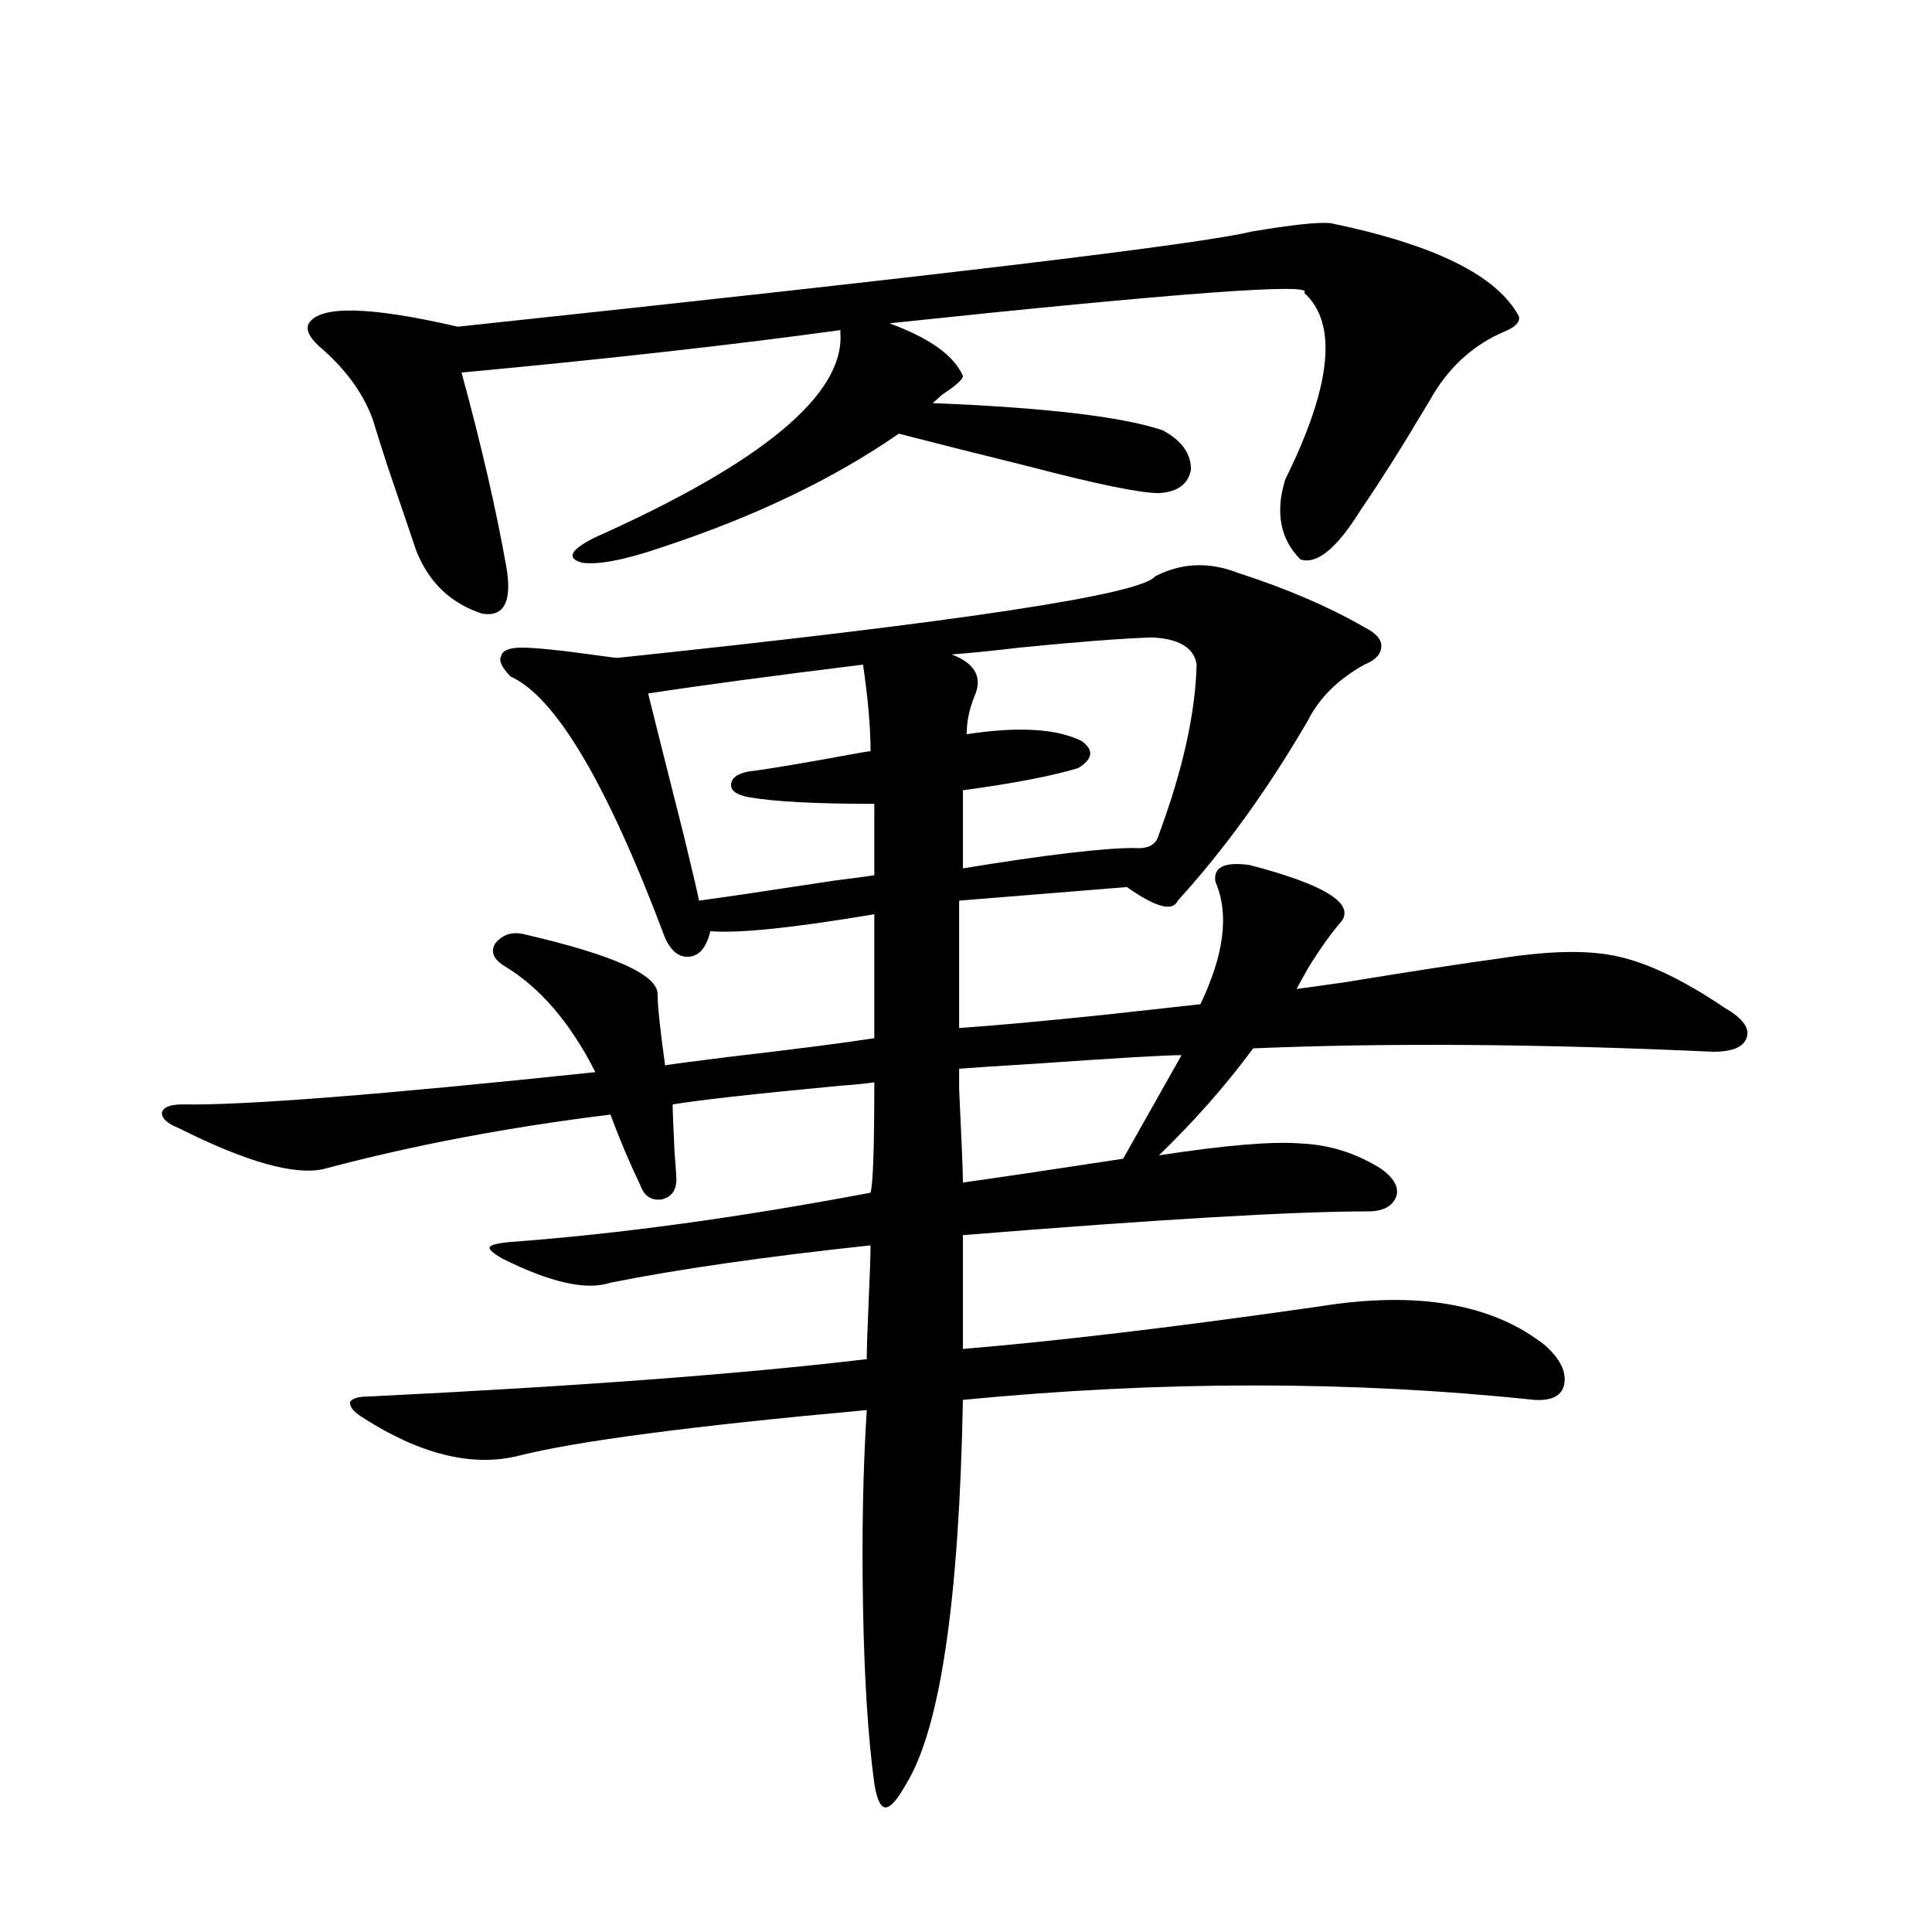 <?xml version="1.0" encoding="utf-8"?>
<!-- Generator: Adobe Illustrator 16.0.0, SVG Export Plug-In . SVG Version: 6.00 Build 0)  -->
<!DOCTYPE svg PUBLIC "-//W3C//DTD SVG 1.1//EN" "http://www.w3.org/Graphics/SVG/1.1/DTD/svg11.dtd">
<svg version="1.1" id="图层_1" xmlns="http://www.w3.org/2000/svg" xmlns:xlink="http://www.w3.org/1999/xlink" x="0px" y="0px"
	 width="1000px" height="1000px" viewBox="0 0 1000 1000" enable-background="new 0 0 1000 1000" xml:space="preserve">
<path d="M640.838,296.539c25.365,8.212,47.148,17.578,65.364,28.125c5.854,2.938,8.78,6.152,8.78,9.668
	c0,4.106-2.927,7.333-8.78,9.668c-13.658,7.622-23.414,17.29-29.268,29.004c-20.822,35.747-43.261,66.797-67.315,93.164
	c-2.606,5.864-11.387,3.516-26.341-7.031l-86.827,7.031v65.918c17.561-1.167,43.246-3.516,77.071-7.031
	c21.463-2.335,37.393-4.093,47.804-5.273c12.348-25.776,14.954-46.87,7.805-63.281c-1.311-7.608,4.543-10.547,17.561-8.789
	c38.368,9.97,54.298,19.638,47.804,29.004c-5.213,5.864-11.066,14.063-17.561,24.609c-2.606,4.696-4.558,8.212-5.854,10.547
	c4.543-0.577,13.003-1.758,25.365-3.516c35.762-5.851,62.438-9.956,79.998-12.305c26.006-4.093,46.493-4.395,61.462-0.879
	c15.609,3.516,33.811,12.305,54.633,26.367c9.101,5.273,13.003,10.259,11.707,14.941c-1.311,5.273-7.164,7.91-17.561,7.91
	c-89.113-4.093-168.456-4.683-238.043-1.758c-14.313,19.336-30.578,37.793-48.779,55.371c34.466-5.273,58.855-7.319,73.169-6.152
	c14.954,0.591,28.933,4.985,41.95,13.184c6.494,4.696,9.101,9.38,7.805,14.063c-1.951,5.273-6.829,7.91-14.634,7.91
	c-38.383,0-108.29,4.106-209.751,12.305v58.887c49.42-4.093,110.882-11.426,184.386-21.973c50.73-8.198,89.754-1.456,117.07,20.215
	c7.805,7.031,11.052,13.774,9.756,20.215c-1.311,5.864-6.509,8.501-15.609,7.91c-94.312-9.956-192.846-9.956-295.603,0
	c-1.951,103.711-11.707,169.917-29.268,198.633c-4.558,8.198-8.14,12.305-10.731,12.305c-2.606,0-4.558-4.106-5.854-12.305
	c-3.262-24.032-5.213-54.794-5.854-92.285c-0.655-36.914,0-70.601,1.951-101.074c-90.409,8.212-150.575,16.122-180.483,23.73
	c-24.069,5.864-51.065-0.879-80.974-20.215c-4.558-2.925-6.509-5.562-5.854-7.91c1.296-1.758,4.543-2.637,9.756-2.637
	c107.955-5.273,193.807-11.714,257.555-19.336c0-5.273,0.32-15.229,0.976-29.883c0.641-14.063,0.976-23.73,0.976-29.004
	c-54.633,5.864-99.51,12.305-134.631,19.336c-12.362,4.106-30.898,0-55.608-12.305c-5.213-2.925-7.484-4.972-6.829-6.152
	c0.641-1.167,4.223-2.046,10.731-2.637c55.929-4.093,118.046-12.593,186.337-25.488c1.296-4.683,1.951-23.73,1.951-57.129
	c-3.902,0.591-9.756,1.181-17.561,1.758c-43.581,4.106-72.528,7.333-86.827,9.668c0,2.938,0.32,11.138,0.976,24.609
	c0.641,8.212,0.976,12.896,0.976,14.063c0,5.864-2.606,9.38-7.805,10.547c-5.213,0.591-8.78-1.758-10.731-7.031
	c-5.854-12.305-11.066-24.609-15.609-36.914c-52.682,6.454-102.116,15.82-148.289,28.125c-14.969,3.516-39.999-3.516-75.12-21.094
	c-5.854-2.335-8.78-4.972-8.78-7.91c0.641-2.925,4.223-4.395,10.731-4.395c31.219,0.591,102.437-4.972,213.653-16.699
	c-13.018-25.776-28.947-44.233-47.804-55.371c-5.213-3.516-6.509-7.319-3.902-11.426c3.902-4.683,9.101-6.152,15.609-4.395
	c45.518,10.547,68.291,20.806,68.291,30.762c0,5.864,1.296,18.169,3.902,36.914c3.247-0.577,14.299-2.046,33.17-4.395
	c35.121-4.093,60.151-7.319,75.12-9.668v-64.16c-41.63,7.031-69.922,9.97-84.876,8.789c-1.951,8.212-5.533,12.606-10.731,13.184
	c-5.213,0.591-9.436-2.637-12.683-9.668c-29.923-79.679-56.584-124.805-79.998-135.352c-4.558-4.683-6.188-8.198-4.878-10.547
	c0.641-2.925,4.223-4.395,10.731-4.395c7.149,0,21.128,1.47,41.95,4.395c3.902,0.591,6.494,0.879,7.805,0.879
	c178.197-18.745,270.878-32.808,278.042-42.188C611.57,291.266,625.869,290.688,640.838,296.539z M674.983,151.52
	c6.494-5.273-65.044,0-214.629,15.82c20.808,7.621,33.49,16.699,38.048,27.246c0,1.758-3.582,4.984-10.731,9.668
	c-2.606,2.348-4.237,3.817-4.878,4.395c58.535,2.348,98.199,7.031,119.021,14.063c9.756,5.273,14.634,12.016,14.634,20.215
	c-1.311,7.621-6.829,11.728-16.585,12.305c-9.756,0-32.529-4.684-68.291-14.063c-26.021-6.441-48.139-12.003-66.34-16.699
	c-33.825,23.441-74.8,43.066-122.924,58.887c-18.871,6.454-32.529,9.091-40.975,7.91c-8.46-2.335-6.188-6.729,6.829-13.184
	c86.492-38.672,128.777-73.828,126.826-105.469v-1.758c-55.288,7.621-120.652,14.941-196.093,21.973
	c10.396,38.095,18.201,72.07,23.414,101.953c2.592,17.001-1.631,24.609-12.683,22.852c-16.265-5.273-27.651-16.108-34.146-32.52
	c-4.558-13.472-9.436-27.823-14.634-43.066c-3.262-9.957-5.854-18.155-7.805-24.609c-4.558-12.882-13.018-24.898-25.365-36.035
	c-7.164-5.851-9.756-10.547-7.805-14.063c5.854-9.366,31.539-8.789,77.071,1.758c247.799-26.367,384.701-42.765,410.722-49.219
	c20.808-3.516,34.466-4.972,40.975-4.395c53.978,11.137,86.492,27.246,97.559,48.34c0.641,2.938-1.951,5.575-7.805,7.91
	c-14.969,6.454-26.996,17.001-36.097,31.641c-1.311,2.348-3.582,6.152-6.829,11.426c-10.411,17.578-20.822,33.988-31.219,49.219
	c-12.362,19.927-22.773,28.427-31.219,25.488c-10.411-10.547-13.018-24.308-7.805-41.309
	C689.282,199.57,692.544,167.34,674.983,151.52z M446.696,344c-47.483,5.864-84.556,10.849-111.217,14.941
	c2.592,10.547,8.78,35.156,18.536,73.828c4.543,18.759,7.149,29.883,7.805,33.398c9.101-1.167,32.835-4.683,71.218-10.547
	c9.756-1.167,16.25-2.046,19.512-2.637V416.07c-30.578,0-52.361-1.167-65.364-3.516c-5.854-1.167-8.78-3.214-8.78-6.152
	c0-3.516,2.927-5.851,8.78-7.031c9.756-1.167,28.933-4.395,57.56-9.668c3.247-0.577,5.198-0.879,5.854-0.879
	C450.599,376.52,449.288,361.578,446.696,344z M595.961,329.938c-16.265,0.591-39.023,2.349-68.291,5.273
	c-14.969,1.758-26.676,2.938-35.121,3.516c12.348,4.696,16.25,12.017,11.707,21.973c-2.606,6.454-3.902,12.896-3.902,19.336
	c26.661-4.093,46.493-2.925,59.511,3.516c6.494,4.696,5.854,9.38-1.951,14.063c-13.658,4.106-33.505,7.91-59.511,11.426v40.43
	c42.926-7.031,72.514-10.547,88.778-10.547c7.149,0.591,11.372-1.758,12.683-7.031c12.348-33.398,18.856-62.69,19.512-87.891
	C618.064,335.211,610.26,330.528,595.961,329.938z M496.451,553.18c0,0.591,0,4.106,0,10.547c1.296,26.958,1.951,43.066,1.951,48.34
	c16.905-2.335,44.542-6.44,82.925-12.305l30.243-53.613c-8.46,0-33.505,1.47-75.12,4.395
	C516.938,551.724,503.601,552.603,496.451,553.18z"/>
</svg>
